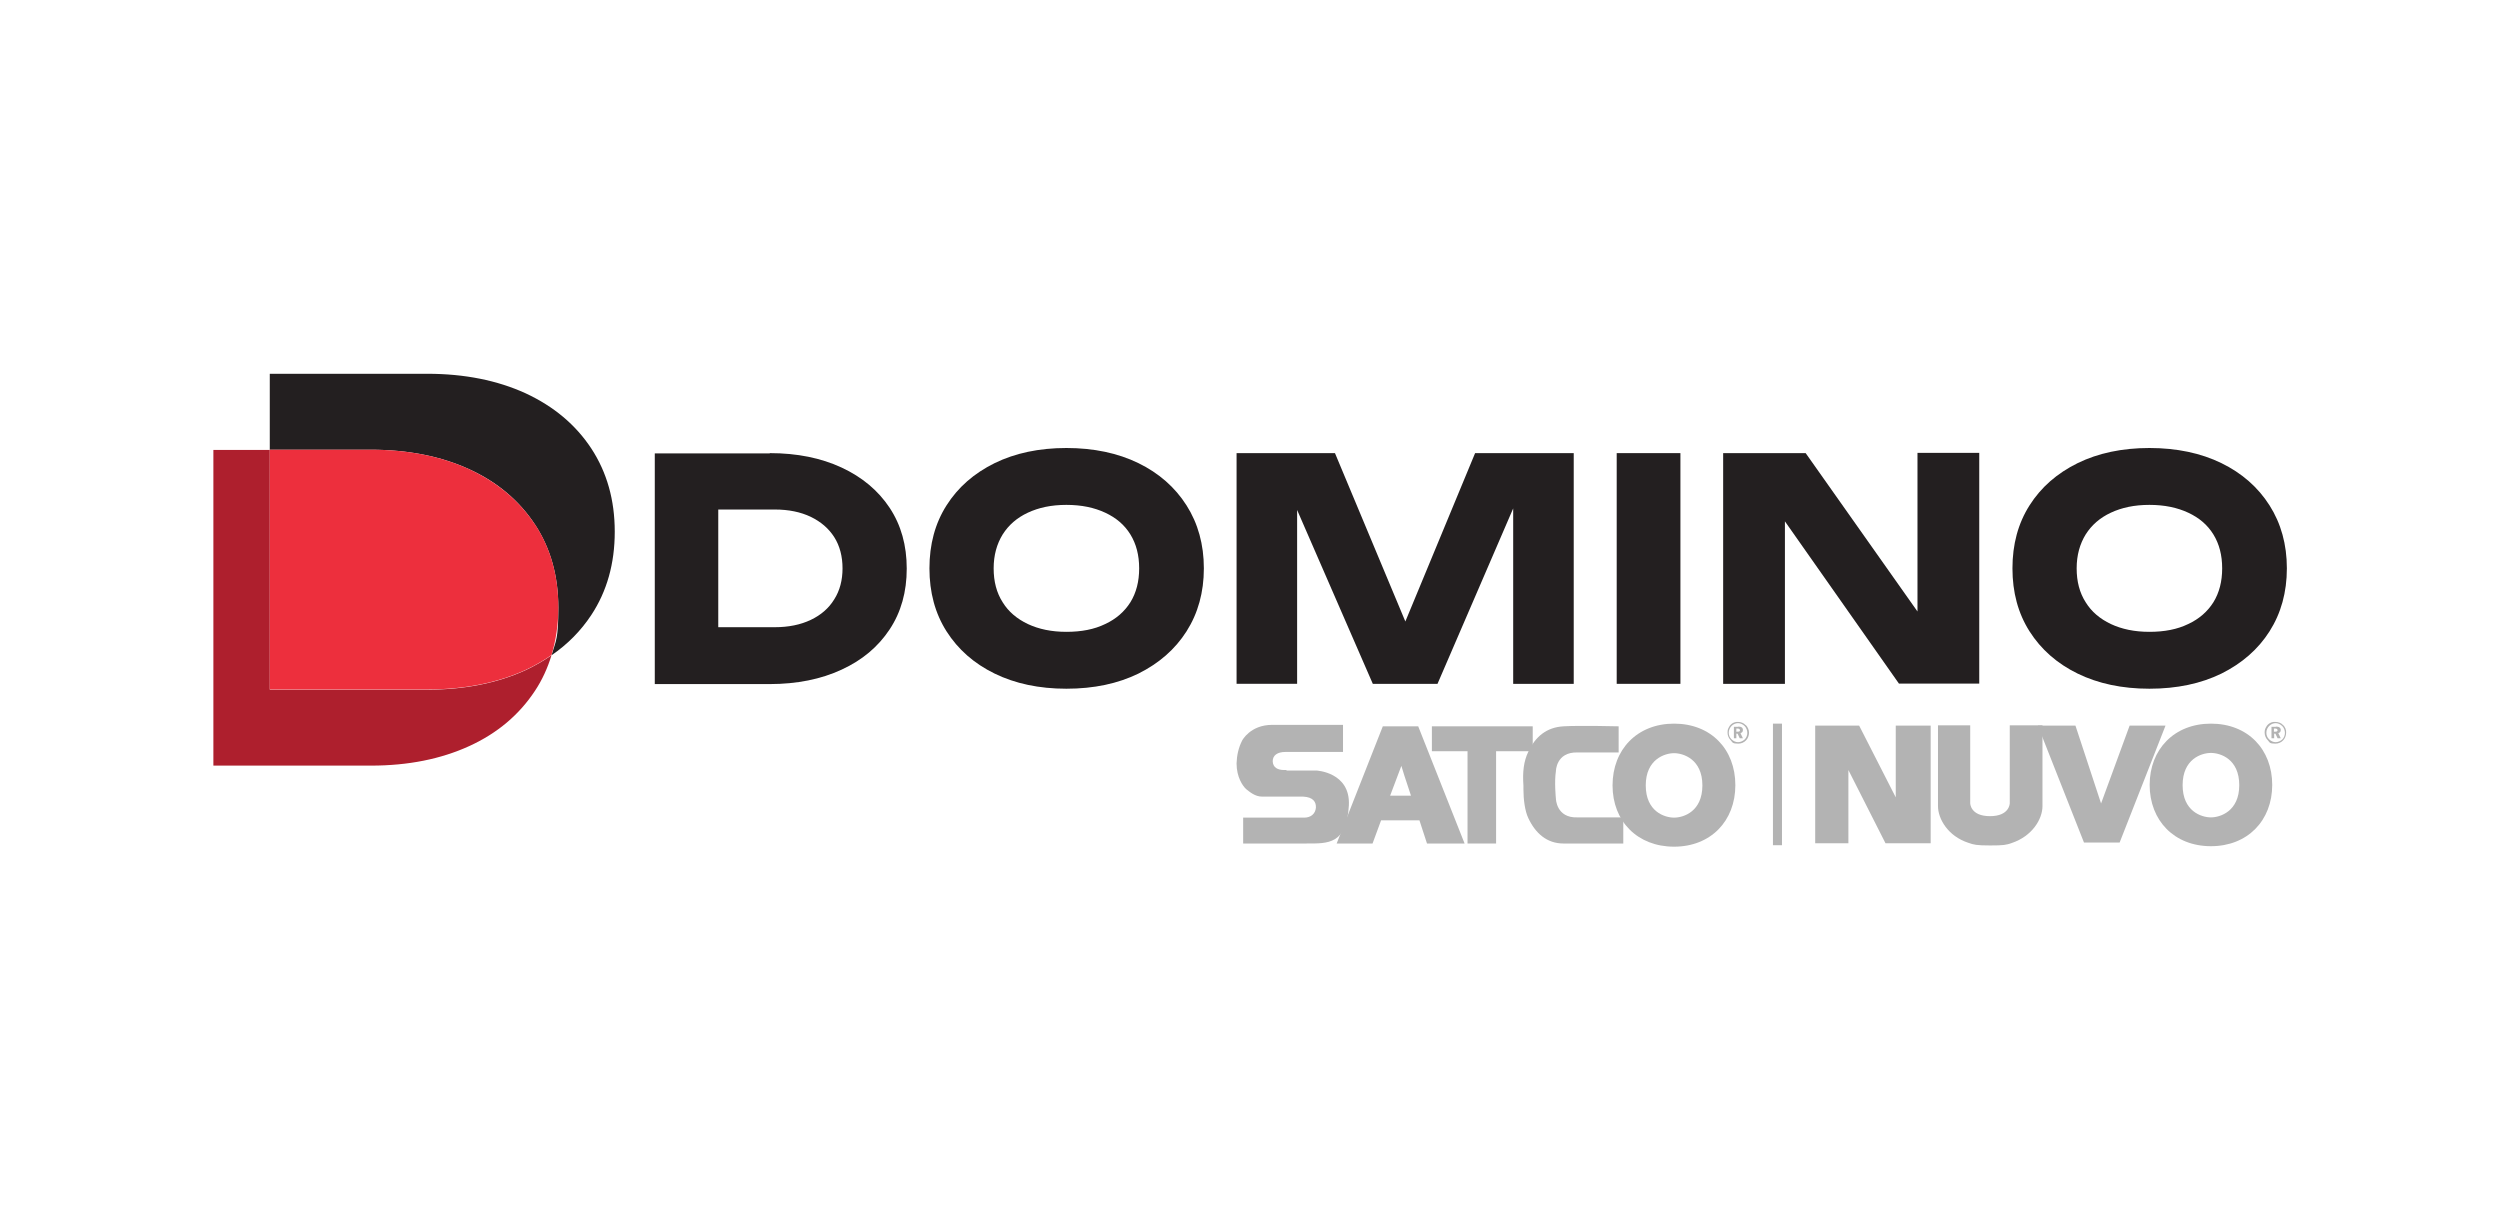 <?xml version="1.0" encoding="UTF-8"?>
<svg xmlns="http://www.w3.org/2000/svg" version="1.1" viewBox="0 0 1024 500">
  <defs>
    <style>
      .cls-1 {
        fill: #ae1f2d;
      }

      .cls-2 {
        fill: #231f20;
      }

      .cls-3 {
        fill: #ed2f3d;
      }

      .cls-4 {
        opacity: .3;
      }
    </style>
  </defs>
  <!-- Generator: Adobe Illustrator 28.7.1, SVG Export Plug-In . SVG Version: 1.2.0 Build 142)  -->
  <g>
    <g id="Layer_1">
      <g>
        <path class="cls-1" d="M175,282.5h-64.5v-98.2h-23.1v129.3h64.5c15.3,0,28.7-2.7,40.3-8,11.6-5.3,20.5-12.9,26.9-22.6,3-4.5,5.2-9.4,6.8-14.6-3.3,2.3-6.8,4.3-10.6,6.1-11.6,5.3-25,8-40.3,8Z"/>
        <path class="cls-2" d="M242.2,183.7c-6.4-9.7-15.3-17.2-26.9-22.6-11.6-5.3-25-8-40.3-8h-64.5v31.1h41.4c15.3,0,28.7,2.7,40.3,8,11.6,5.3,20.5,12.9,26.9,22.6,6.4,9.7,9.6,21.1,9.6,34.1s-1,13.5-2.8,19.5c6.6-4.5,12-10,16.3-16.5,6.4-9.7,9.6-21.1,9.6-34.1s-3.2-24.3-9.6-34.1Z"/>
        <path class="cls-3" d="M219.1,214.8c-6.4-9.7-15.3-17.2-26.9-22.6-11.6-5.3-25-8-40.3-8h-41.4v98.2h64.5c15.3,0,28.7-2.7,40.3-8,3.8-1.8,7.3-3.8,10.6-6.1,1.8-6,2.8-12.5,2.8-19.5,0-13-3.2-24.3-9.6-34.1Z"/>
        <g>
          <path class="cls-2" d="M315.3,185.6c11.2,0,21,2,29.4,5.9,8.4,3.9,15,9.4,19.7,16.5,4.7,7.1,7,15.4,7,24.9s-2.3,17.8-7,24.9c-4.7,7.1-11.2,12.6-19.7,16.5-8.4,3.9-18.3,5.9-29.4,5.9h-47.1v-94.5h47.1ZM294.2,269.1l-12.5-12.2h35.7c5.6,0,10.5-1,14.7-3,4.2-2,7.4-4.8,9.6-8.4,2.3-3.6,3.4-7.9,3.4-12.7s-1.1-9.2-3.4-12.8c-2.3-3.6-5.5-6.3-9.6-8.3-4.2-2-9.1-3-14.7-3h-35.7l12.5-12.2v72.6Z"/>
          <path class="cls-2" d="M436.8,282.1c-11.2,0-21-2.1-29.4-6.2-8.4-4.1-15-9.9-19.7-17.3-4.7-7.4-7-16-7-25.8s2.3-18.4,7-25.8c4.7-7.4,11.2-13.1,19.7-17.3,8.4-4.1,18.2-6.2,29.4-6.2s21.1,2.1,29.5,6.2c8.4,4.1,15,9.9,19.7,17.3,4.7,7.4,7.1,16,7.1,25.8s-2.4,18.4-7.1,25.8c-4.7,7.4-11.3,13.1-19.7,17.3-8.4,4.1-18.2,6.2-29.5,6.2ZM436.8,258.8c6.1,0,11.4-1,15.9-3.2,4.5-2.1,7.9-5.1,10.3-8.9,2.4-3.9,3.6-8.5,3.6-13.9s-1.2-10-3.6-13.9c-2.4-3.9-5.8-6.8-10.3-8.9-4.5-2.1-9.7-3.2-15.9-3.2s-11.3,1.1-15.8,3.2c-4.5,2.1-7.9,5.1-10.3,8.9-2.4,3.9-3.7,8.5-3.7,13.9s1.2,10,3.7,13.9c2.4,3.9,5.9,6.8,10.3,8.9,4.5,2.1,9.7,3.2,15.8,3.2Z"/>
          <path class="cls-2" d="M644.6,185.6v94.5h-24.8v-85.2l5.5.6-36.5,84.6h-26.5l-36.7-84.3,5.7-.6v84.9h-24.8v-94.5h40.3l33.9,81.1h-10.1l33.6-81.1h40.3Z"/>
          <path class="cls-2" d="M662.2,185.6h26.1v94.5h-26.1v-94.5Z"/>
          <path class="cls-2" d="M793.5,261.8l-8.1,1.6v-77.9h25.3v94.5h-32.9l-54.6-77.7,7.9-1.6v79.4h-25.3v-94.5h33.8l53.8,76.2Z"/>
          <path class="cls-2" d="M880.4,282.1c-11.2,0-21-2.1-29.4-6.2-8.4-4.1-15-9.9-19.7-17.3-4.7-7.4-7-16-7-25.8s2.3-18.4,7-25.8c4.7-7.4,11.2-13.1,19.7-17.3,8.4-4.1,18.2-6.2,29.4-6.2s21.1,2.1,29.5,6.2c8.4,4.1,15,9.9,19.7,17.3,4.7,7.4,7.1,16,7.1,25.8s-2.4,18.4-7.1,25.8c-4.7,7.4-11.3,13.1-19.7,17.3-8.4,4.1-18.2,6.2-29.5,6.2ZM880.4,258.8c6.1,0,11.4-1,15.9-3.2,4.5-2.1,7.9-5.1,10.3-8.9,2.4-3.9,3.6-8.5,3.6-13.9s-1.2-10-3.6-13.9c-2.4-3.9-5.8-6.8-10.3-8.9-4.5-2.1-9.7-3.2-15.9-3.2s-11.3,1.1-15.8,3.2c-4.5,2.1-7.9,5.1-10.3,8.9-2.4,3.9-3.7,8.5-3.7,13.9s1.2,10,3.7,13.9c2.4,3.9,5.9,6.8,10.3,8.9,4.5,2.1,9.7,3.2,15.8,3.2Z"/>
        </g>
        <g class="cls-4">
          <path d="M527,315.4h-1c-2.5,0-4.6-.9-4.7-3.6,0-2.4,1.9-3.8,5.2-3.8h3.2c0,0,20.4,0,20.4,0v-11.1h-29c-9,0-12.3,6.4-12.3,6.4-1.5,2.9-2.2,6.1-2.3,9.4,0,5.6,2.5,9.2,3.9,10.5,1.5,1.2,3.7,3.1,6.6,3.1h16.8c4.1.2,5.3,2.2,5.2,4.5-.2,2.6-2.2,4.1-4.7,4.1h-25.1v10.6h26c8.8,0,16.4.4,17.3-15.6.7-13.7-13.4-14.3-13.4-14.3h-12.2Z"/>
          <path d="M566.4,297.5h14.5l19,48h-15.4l-3.1-9.5h-15.7l-3.5,9.5h-14.7l18.9-48ZM577.9,325.8l-2.7-8.2-1.2-3.9-4.6,12.2h8.5Z"/>
          <path d="M860.6,329.1l11.7-31.9h14.7l-18.8,47.9h-14.6l-18.9-47.9h15.4l10.5,31.9Z"/>
          <path d="M743.5,297.2h18l15,29.4v-29.4h14.3v48.2h-18.5l-15.2-30v30h-13.6v-48.2Z"/>
          <polygon points="612.8 345.5 612.8 307.7 627.8 307.7 627.8 297.5 586.5 297.5 586.5 307.7 601.1 307.7 601.1 345.5 612.8 345.5"/>
          <path d="M637.3,315.9s0-7.9,8.8-7.7h16.9v-10.7s-16-.4-22.6,0c-6.9.4-11.5,4.2-14.4,10.4-1.9,3.9-2.4,8.4-2,13.9v1.5c0,4.1.6,8.9,2,11.8,2.9,6.2,7.6,10.4,14.4,10.4h24.5v-10.7h-18.8c-8.7.3-8.8-7.7-8.8-7.7,0,0-.7-6.8,0-11.2Z"/>
          <path d="M815.2,346.3c-5.6,0-6.8-.3-9-1.1-8.3-2.7-12.4-9.8-12.4-15v-33.1h13.2v31.9s0,5.3,8.1,5.3,8.1-5.3,8.1-5.3v-31.9h13.4v33.1c0,5.3-4.2,12.3-12.6,15.1-2.3.8-3.3,1-8.9,1Z"/>
          <path d="M685.7,296.4c15.1,0,25.1,10.5,25.1,25.2s-10.1,25.2-25.1,25.2-25.2-10.4-25.2-25.1,10.1-25.3,25.2-25.3ZM685.7,334.9c3.9,0,11.6-2.5,11.6-13.2s-7.8-13.2-11.6-13.2-11.6,2.5-11.6,13.2,7.7,13.2,11.6,13.2Z"/>
          <path d="M715.1,297c.8.8,1.3,2,1.3,3.1,0,2.5-1.9,4.5-4.4,4.5s-2.3-.5-3.1-1.4c-.8-.8-1.3-1.9-1.3-3.1s.2-1.6.6-2.3c.7-1.4,2.2-2.2,3.7-2.1,1.1,0,2.3.4,3.1,1.3ZM709.3,297.3c-.7.7-1.2,1.7-1.2,2.8s.4,2,1.1,2.7c.7.7,1.7,1.2,2.7,1.2s2-.5,2.7-1.1c.7-.7,1.1-1.7,1.1-2.7s-.4-2.1-1.1-2.8c-.7-.7-1.7-1.2-2.7-1.2-.9,0-1.9.4-2.6,1.1ZM712,297.6c1.3,0,1.9.5,1.9,1.4s-.5,1.1-1,1.3l1,2.1h-1.3l-.9-1.9h-.5v1.9h-1v-4.7h1.8ZM711.3,299.7h.5c.6,0,.9-.2.9-.6s-.4-.7-1-.7h-.5v1.4Z"/>
          <path d="M935.2,297c.8.8,1.3,2,1.2,3.1,0,2.5-1.9,4.5-4.4,4.5s-2.3-.5-3.1-1.4c-.8-.8-1.3-1.9-1.3-3.1s.2-1.6.6-2.3c.7-1.4,2.2-2.2,3.7-2.1,1.3,0,2.5.4,3.2,1.3ZM929.5,297.3c-.7.7-1.2,1.7-1.2,2.8s.4,2,1.1,2.7c.7.7,1.7,1.2,2.7,1.2s2-.5,2.7-1.1c.7-.7,1.1-1.7,1.1-2.7s-.4-2.1-1.1-2.8c-.7-.7-1.7-1.2-2.7-1.2-.9,0-1.9.4-2.6,1.1ZM932.2,297.6c1.3,0,2,.5,2,1.4s-.5,1.1-1,1.3l1,2.1h-1.3l-.9-1.9h-.5v1.9h-1.1v-4.7h1.8ZM931.5,299.7h.5c.6,0,.9-.2.9-.6s-.4-.7-1-.7h-.5v1.4Z"/>
          <path d="M905.6,296.4c15.1,0,25.1,10.5,25.1,25.1s-10.1,25.1-25.1,25.1-25.1-10.5-25.1-25.1,10.1-25.1,25.1-25.1ZM905.6,334.8c3.8,0,11.6-2.5,11.6-13.2s-7.7-13.2-11.6-13.2-11.6,2.5-11.6,13.2,7.7,13.2,11.6,13.2h0Z"/>
          <rect x="726.2" y="296.4" width="3.7" height="49.8"/>
        </g>
      </g>
    </g>
  </g>
</svg>